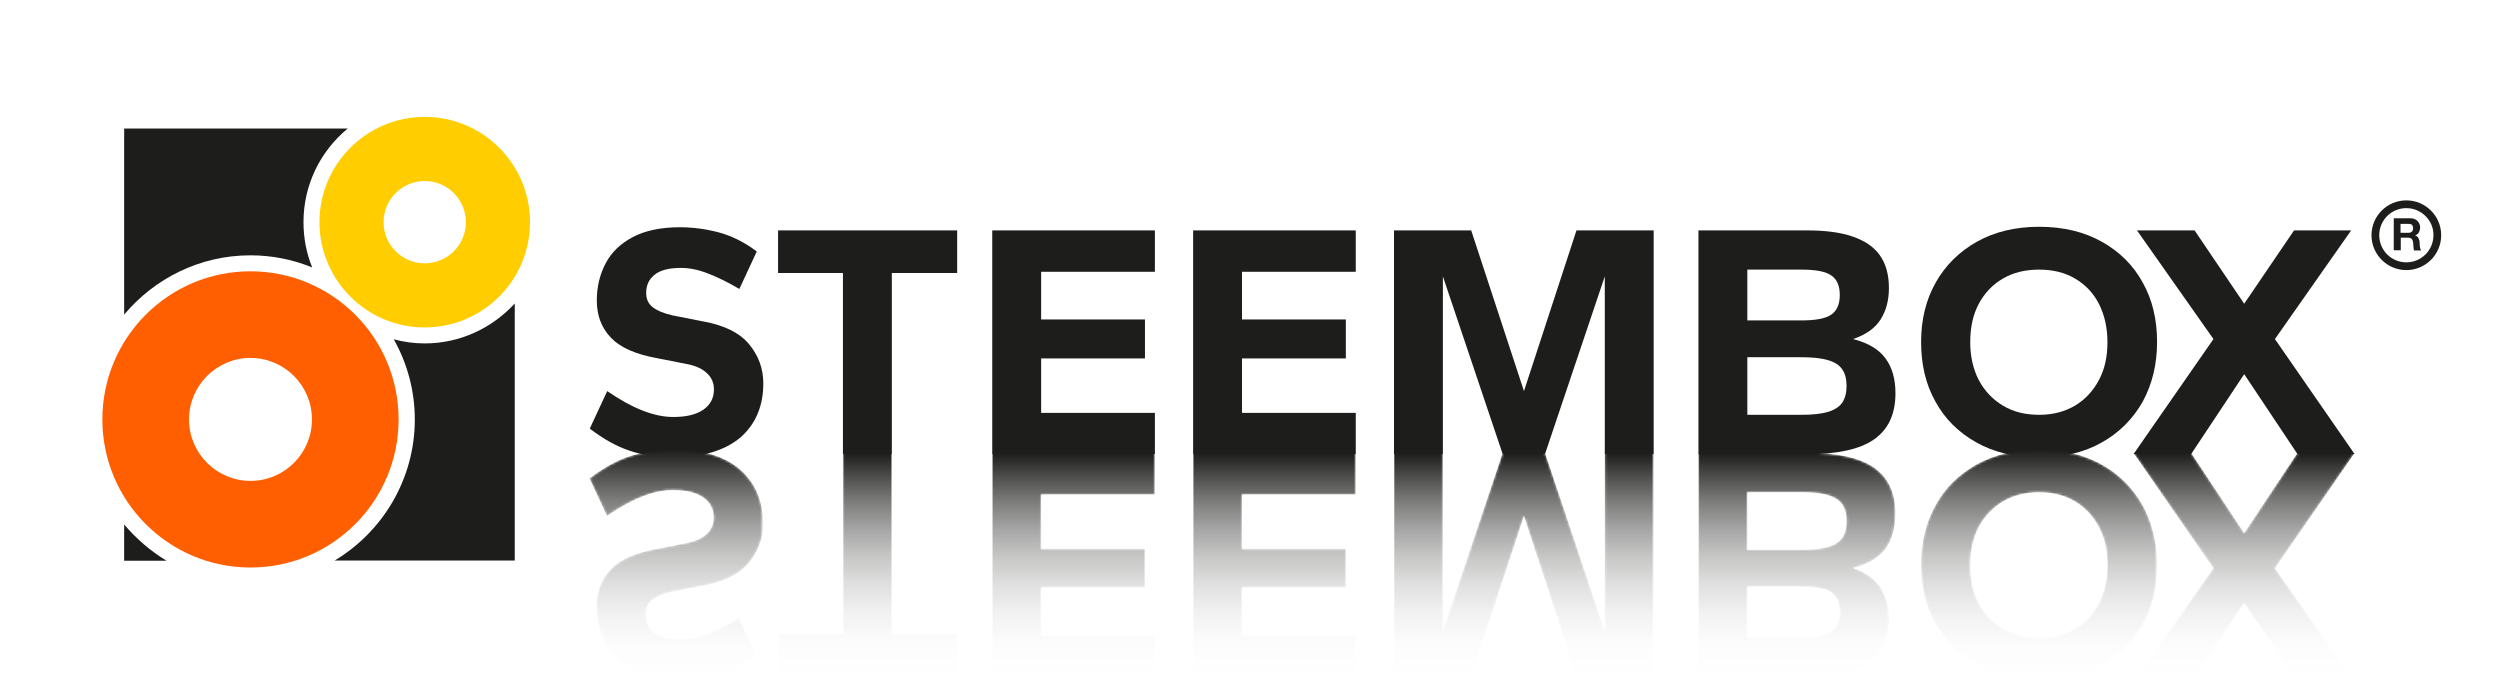 <?xml version="1.0" encoding="utf-8"?>
<!-- Generator: Adobe Illustrator 21.0.0, SVG Export Plug-In . SVG Version: 6.00 Build 0)  -->
<svg version="1.1" id="Capa_1" xmlns="http://www.w3.org/2000/svg" xmlns:xlink="http://www.w3.org/1999/xlink" x="0px" y="0px"
	 viewBox="0 0 1033 286" style="enable-background:new 0 0 1033 286;" xml:space="preserve">
<style type="text/css">
	.st0{clip-path:url(#SVGID_2_);}
	.st1{clip-path:url(#SVGID_4_);fill:#1D1D1B;}
	.st2{clip-path:url(#SVGID_4_);fill:#FF5F00;}
	.st3{clip-path:url(#SVGID_4_);fill:#FFCD00;}
	.st4{filter:url(#Adobe_OpacityMaskFilter);}
	.st5{clip-path:url(#SVGID_6_);fill:url(#SVGID_8_);}
	.st6{clip-path:url(#SVGID_6_);mask:url(#SVGID_7_);fill:url(#SVGID_9_);}
	.st7{filter:url(#Adobe_OpacityMaskFilter_1_);}
	.st8{clip-path:url(#SVGID_11_);fill:url(#SVGID_13_);}
	.st9{clip-path:url(#SVGID_11_);mask:url(#SVGID_12_);fill:url(#SVGID_14_);}
	.st10{filter:url(#Adobe_OpacityMaskFilter_2_);}
	.st11{clip-path:url(#SVGID_16_);fill:url(#SVGID_18_);}
	.st12{clip-path:url(#SVGID_16_);mask:url(#SVGID_17_);fill:url(#SVGID_19_);}
	.st13{filter:url(#Adobe_OpacityMaskFilter_3_);}
	.st14{clip-path:url(#SVGID_21_);fill:url(#SVGID_23_);}
	.st15{clip-path:url(#SVGID_21_);mask:url(#SVGID_22_);fill:url(#SVGID_24_);}
	.st16{filter:url(#Adobe_OpacityMaskFilter_4_);}
	.st17{clip-path:url(#SVGID_26_);fill:url(#SVGID_28_);}
	.st18{clip-path:url(#SVGID_26_);mask:url(#SVGID_27_);fill:url(#SVGID_29_);}
	.st19{filter:url(#Adobe_OpacityMaskFilter_5_);}
	.st20{clip-path:url(#SVGID_31_);fill:url(#SVGID_33_);}
	.st21{clip-path:url(#SVGID_31_);mask:url(#SVGID_32_);fill:url(#SVGID_34_);}
	.st22{filter:url(#Adobe_OpacityMaskFilter_6_);}
	.st23{clip-path:url(#SVGID_36_);fill:url(#SVGID_38_);}
	.st24{clip-path:url(#SVGID_36_);mask:url(#SVGID_37_);fill:url(#SVGID_39_);}
	.st25{filter:url(#Adobe_OpacityMaskFilter_7_);}
	.st26{clip-path:url(#SVGID_41_);fill:url(#SVGID_43_);}
	.st27{clip-path:url(#SVGID_41_);mask:url(#SVGID_42_);fill:url(#SVGID_44_);}
	.st28{clip-path:url(#SVGID_46_);fill:#1D1D1B;}
</style>
<g>
	<defs>
		<rect id="SVGID_1_" width="1033" height="286"/>
	</defs>
	<clipPath id="SVGID_2_">
		<use xlink:href="#SVGID_1_"  style="overflow:visible;"/>
	</clipPath>
	<g class="st0">
		<defs>
			<rect id="SVGID_3_" width="1033" height="286"/>
		</defs>
		<clipPath id="SVGID_4_">
			<use xlink:href="#SVGID_3_"  style="overflow:visible;"/>
		</clipPath>
		<path class="st1" d="M103.5,105.5c8.8,0,17.4,1.7,25.5,5c-2.4-5.9-3.6-12.2-3.6-18.7c0-15.6,7.1-29.5,18.3-38.7H51.3v76.9
			C63.8,115.1,82.5,105.5,103.5,105.5"/>
		<path class="st1" d="M175.5,141.9c-4.4,0-8.7-0.6-12.8-1.7c5.7,10.1,8.7,21.5,8.7,33.1c0,24.7-13.3,46.4-33.1,58.3h74.4V125.4
			C203.4,135.5,190.2,141.9,175.5,141.9"/>
		<path class="st1" d="M51.3,216.7v15h17.5C62.2,227.7,56.3,222.6,51.3,216.7"/>
		<path class="st2" d="M103.5,112.1c-33.8,0-61.2,27.4-61.2,61.2s27.4,61.2,61.2,61.2s61.2-27.4,61.2-61.2S137.3,112.1,103.5,112.1
			 M103.5,198.7c-14,0-25.4-11.4-25.4-25.4c0-14,11.4-25.4,25.4-25.4s25.4,11.4,25.4,25.4C128.9,187.4,117.5,198.7,103.5,198.7"/>
		<path class="st3" d="M175.5,48.3c-24,0-43.5,19.5-43.5,43.5c0,24,19.5,43.5,43.5,43.5c24,0,43.5-19.5,43.5-43.5
			C219,67.7,199.5,48.3,175.5,48.3 M175.5,108.8c-9.4,0-17-7.6-17-17c0-9.4,7.6-17,17-17c9.4,0,17,7.6,17,17
			C192.5,101.2,184.9,108.8,175.5,108.8"/>
		<path class="st1" d="M278.1,189c-6.5,0-12.6-0.9-18-2.8c-5.5-1.8-10.9-4.9-16.4-9.1l7.2-15.5c5.1,3.5,9.9,6.2,14.5,8
			c4.6,1.8,8.8,2.7,12.8,2.7c5.3,0,9.5-1,12.4-3c2.9-2,4.4-4.8,4.4-8.4c0-2.6-0.9-4.8-2.8-6.6c-1.8-1.8-4.5-3.1-8-3.8l-12.7-2.5
			c-8.9-1.6-15.2-4.4-19.1-8.5c-3.9-4.1-5.8-9.2-5.8-15.3c0-5.6,1.2-10.7,3.6-15.3c2.4-4.6,6.1-8.2,11.2-10.9
			c5.1-2.7,11.6-4.1,19.5-4.1c5.3,0,10.7,0.7,16,2.1c5.3,1.4,10.6,4,15.8,7.9l-7.2,15.5c-4.4-2.6-8.6-4.7-12.7-6.3
			c-4-1.6-7.8-2.4-11.4-2.4c-4.9,0-8.5,0.9-10.9,2.8c-2.4,1.9-3.5,4.4-3.5,7.5c0,2.6,0.9,4.6,2.8,6c1.8,1.4,4.5,2.5,8,3.3l12.7,2.5
			c8.8,1.6,15.1,4.7,19,9.4c3.9,4.7,5.9,10.1,5.9,16.2c0,9.4-3.2,16.9-9.5,22.4C299.4,186.2,290.2,189,278.1,189"/>
		<polygon class="st1" points="348.3,187.6 348.3,112.8 321.5,112.8 321.5,95.2 395.5,95.2 395.5,112.8 368.5,112.8 368.5,187.6 		
			"/>
		<polygon class="st1" points="410,187.6 410,95.2 477.2,95.2 477.2,112.3 430.2,112.3 430.2,132 473.1,132 473.1,148.1 
			430.2,148.1 430.2,170.6 477.2,170.6 477.2,187.6 		"/>
		<polygon class="st1" points="493,187.6 493,95.2 560.2,95.2 560.2,112.3 513.2,112.3 513.2,132 556.1,132 556.1,148.1 
			513.2,148.1 513.2,170.6 560.2,170.6 560.2,187.6 		"/>
		<polygon class="st1" points="576,187.6 576,95.2 607.9,95.2 629.7,161.6 651.4,95.2 683.3,95.2 683.3,187.6 663.1,187.6 
			663.1,114.2 638.4,187.6 620.9,187.6 596.2,114.2 596.2,187.6 		"/>
		<path class="st1" d="M701.8,187.6V95.2h44.9c7.5,0,13.7,0.8,18.7,2.5c5,1.7,8.8,4.2,11.3,7.7c2.5,3.5,3.8,8,3.8,13.6
			c0,5.2-1.2,9.5-3.5,13.1c-2.3,3.6-6.1,6.2-11.3,8c6.2,1.6,10.6,4.2,13.4,8c2.8,3.8,4.1,8.6,4.1,14.4c0,8.7-3,15-8.9,19.1
			c-5.9,4.1-15.2,6.1-27.9,6.1H701.8z M722,132.4h22.3c6,0,10.1-0.8,12.4-2.4c2.3-1.6,3.5-4.3,3.5-8.1c0-3.7-1.1-6.4-3.4-8
			c-2.3-1.7-6.4-2.5-12.5-2.5H722V132.4z M722,171.4h22.3c4.6,0,8.3-0.4,11-1.2c2.7-0.8,4.7-2.1,5.9-3.8c1.2-1.8,1.8-4.1,1.8-6.9
			c0-2.9-0.6-5.2-1.8-6.9c-1.2-1.8-3.2-3-5.9-3.8c-2.7-0.8-6.4-1.2-11-1.2H722V171.4z"/>
		<path class="st1" d="M842.5,189c-10,0-18.6-2.1-25.9-6.2c-7.3-4.1-13-9.7-16.9-16.9c-4-7.1-5.9-15.3-5.9-24.6c0-9.2,2-17.4,6-24.5
			c4-7.1,9.7-12.8,17-16.9c7.3-4.1,15.9-6.2,25.8-6.2c10,0,18.6,2.1,25.9,6.2c7.3,4.1,13,9.7,16.9,16.9c4,7.1,5.9,15.3,5.9,24.5
			c0,9.2-2,17.4-5.9,24.6c-4,7.1-9.6,12.8-16.9,16.9C861.1,187,852.5,189,842.5,189 M842.6,171.4c5.6,0,10.6-1.3,14.8-3.8
			c4.2-2.5,7.5-6.1,9.9-10.6c2.4-4.5,3.5-9.7,3.5-15.6c0-6-1.2-11.2-3.5-15.8c-2.3-4.5-5.6-8-9.9-10.5c-4.2-2.5-9.2-3.7-14.9-3.7
			c-5.6,0-10.6,1.2-14.9,3.7c-4.3,2.5-7.6,6-10,10.5c-2.4,4.5-3.5,9.8-3.5,15.8c0,5.9,1.2,11.1,3.5,15.6c2.4,4.5,5.7,8,10,10.6
			C831.9,170.2,836.9,171.4,842.6,171.4"/>
		<polygon class="st1" points="881.6,187.6 914.6,140.1 883,95.2 906.8,95.2 927.3,125.5 947.9,95.2 971.5,95.2 940,140.1 
			972.9,187.6 949.3,187.6 927.3,154.6 905.4,187.6 		"/>
	</g>
	<g class="st0">
		<defs>
			<path id="SVGID_5_" d="M260,188.6c-5.5,1.8-10.9,4.9-16.4,9.1l7.2,15.5c5.1-3.5,9.9-6.2,14.5-8c4.6-1.8,8.8-2.7,12.8-2.7
				c5.3,0,9.5,1,12.4,3c2.9,2,4.4,4.8,4.4,8.4c0,2.6-0.9,4.8-2.8,6.6c-1.8,1.8-4.5,3.1-8,3.8l-12.7,2.5c-8.9,1.6-15.2,4.4-19.1,8.5
				c-3.9,4.1-5.8,9.2-5.8,15.3c0,5.6,1.2,10.7,3.6,15.3c2.4,4.6,6.1,8.2,11.2,10.9c5.1,2.7,11.6,4.1,19.5,4.1c5.3,0,10.7-0.7,16-2.1
				c5.3-1.4,10.6-4,15.8-7.9l-7.2-15.5c-4.4,2.6-8.6,4.7-12.7,6.3c-4,1.6-7.8,2.4-11.4,2.4c-4.9,0-8.5-0.9-10.9-2.8
				c-2.4-1.9-3.5-4.4-3.5-7.5c0-2.6,0.9-4.6,2.8-6c1.8-1.4,4.5-2.5,8-3.3l12.7-2.5c8.8-1.6,15.1-4.7,19-9.4
				c3.9-4.7,5.9-10.1,5.9-16.2c0-9.4-3.2-16.9-9.5-22.4c-6.4-5.5-15.6-8.3-27.7-8.3C271.5,185.9,265.5,186.8,260,188.6"/>
		</defs>
		<clipPath id="SVGID_6_">
			<use xlink:href="#SVGID_5_"  style="overflow:visible;"/>
		</clipPath>
		<defs>
			<filter id="Adobe_OpacityMaskFilter" filterUnits="userSpaceOnUse" x="243.6" y="185.9" width="71.6" height="95.2">
				<feColorMatrix  type="matrix" values="1 0 0 0 0  0 1 0 0 0  0 0 1 0 0  0 0 0 1 0"/>
			</filter>
		</defs>
		<mask maskUnits="userSpaceOnUse" x="243.6" y="185.9" width="71.6" height="95.2" id="SVGID_7_">
			<g class="st4">
				
					<linearGradient id="SVGID_8_" gradientUnits="userSpaceOnUse" x1="3.808518e-07" y1="286" x2="1" y2="286" gradientTransform="matrix(0 -95.154 -95.154 0 27493.598 281.013)">
					<stop  offset="0" style="stop-color:#000000"/>
					<stop  offset="0.272" style="stop-color:#030303"/>
					<stop  offset="0.51" style="stop-color:#0E0E0E"/>
					<stop  offset="0.736" style="stop-color:#202020"/>
					<stop  offset="0.954" style="stop-color:#393939"/>
					<stop  offset="1" style="stop-color:#404040"/>
				</linearGradient>
				<rect x="243.6" y="185.9" class="st5" width="71.6" height="95.2"/>
			</g>
		</mask>
		
			<linearGradient id="SVGID_9_" gradientUnits="userSpaceOnUse" x1="3.808500e-07" y1="286" x2="1" y2="286" gradientTransform="matrix(0 -95.154 -95.154 0 27493.596 281.013)">
			<stop  offset="0" style="stop-color:#FFFFFF"/>
			<stop  offset="0.154" style="stop-color:#FCFCFC"/>
			<stop  offset="0.289" style="stop-color:#F1F1F1"/>
			<stop  offset="0.416" style="stop-color:#DFDFDF"/>
			<stop  offset="0.54" style="stop-color:#C6C6C5"/>
			<stop  offset="0.661" style="stop-color:#A5A5A5"/>
			<stop  offset="0.779" style="stop-color:#7E7E7C"/>
			<stop  offset="0.893" style="stop-color:#4F4F4E"/>
			<stop  offset="1" style="stop-color:#1D1D1B"/>
		</linearGradient>
		<rect x="243.6" y="185.9" class="st6" width="71.6" height="95.2"/>
	</g>
	<g class="st0">
		<defs>
			<polygon id="SVGID_10_" points="348.3,187.2 348.3,262.1 321.5,262.1 321.5,279.6 395.5,279.6 395.5,262.1 368.5,262.1 
				368.5,187.2 			"/>
		</defs>
		<clipPath id="SVGID_11_">
			<use xlink:href="#SVGID_10_"  style="overflow:visible;"/>
		</clipPath>
		<defs>
			<filter id="Adobe_OpacityMaskFilter_1_" filterUnits="userSpaceOnUse" x="321.5" y="187.2" width="74" height="92.4">
				<feColorMatrix  type="matrix" values="1 0 0 0 0  0 1 0 0 0  0 0 1 0 0  0 0 0 1 0"/>
			</filter>
		</defs>
		<mask maskUnits="userSpaceOnUse" x="321.5" y="187.2" width="74" height="92.4" id="SVGID_12_">
			<g class="st7">
				
					<linearGradient id="SVGID_13_" gradientUnits="userSpaceOnUse" x1="2.673533e-06" y1="286" x2="1" y2="286" gradientTransform="matrix(0 -92.388 -92.388 0 26781.391 279.629)">
					<stop  offset="0" style="stop-color:#000000"/>
					<stop  offset="0.272" style="stop-color:#030303"/>
					<stop  offset="0.51" style="stop-color:#0E0E0E"/>
					<stop  offset="0.736" style="stop-color:#202020"/>
					<stop  offset="0.954" style="stop-color:#393939"/>
					<stop  offset="1" style="stop-color:#404040"/>
				</linearGradient>
				<rect x="321.5" y="187.2" class="st8" width="74" height="92.4"/>
			</g>
		</mask>
		
			<linearGradient id="SVGID_14_" gradientUnits="userSpaceOnUse" x1="2.673533e-06" y1="286" x2="1" y2="286" gradientTransform="matrix(0 -92.388 -92.388 0 26781.391 279.629)">
			<stop  offset="0" style="stop-color:#FFFFFF"/>
			<stop  offset="0.154" style="stop-color:#FCFCFC"/>
			<stop  offset="0.289" style="stop-color:#F1F1F1"/>
			<stop  offset="0.416" style="stop-color:#DFDFDF"/>
			<stop  offset="0.54" style="stop-color:#C6C6C5"/>
			<stop  offset="0.661" style="stop-color:#A5A5A5"/>
			<stop  offset="0.779" style="stop-color:#7E7E7C"/>
			<stop  offset="0.893" style="stop-color:#4F4F4E"/>
			<stop  offset="1" style="stop-color:#1D1D1B"/>
		</linearGradient>
		<rect x="321.5" y="187.2" class="st9" width="74" height="92.4"/>
	</g>
	<g class="st0">
		<defs>
			<polygon id="SVGID_15_" points="410,187.2 410,279.6 477.2,279.6 477.2,262.6 430.2,262.6 430.2,242.8 473.1,242.8 473.1,226.8 
				430.2,226.8 430.2,204.3 477.2,204.3 477.2,187.2 			"/>
		</defs>
		<clipPath id="SVGID_16_">
			<use xlink:href="#SVGID_15_"  style="overflow:visible;"/>
		</clipPath>
		<defs>
			<filter id="Adobe_OpacityMaskFilter_2_" filterUnits="userSpaceOnUse" x="410" y="187.2" width="67.2" height="92.4">
				<feColorMatrix  type="matrix" values="1 0 0 0 0  0 1 0 0 0  0 0 1 0 0  0 0 0 1 0"/>
			</filter>
		</defs>
		<mask maskUnits="userSpaceOnUse" x="410" y="187.2" width="67.2" height="92.4" id="SVGID_17_">
			<g class="st10">
				
					<linearGradient id="SVGID_18_" gradientUnits="userSpaceOnUse" x1="2.673533e-06" y1="286" x2="1" y2="286" gradientTransform="matrix(0 -92.388 -92.388 0 26866.518 279.629)">
					<stop  offset="0" style="stop-color:#000000"/>
					<stop  offset="0.272" style="stop-color:#030303"/>
					<stop  offset="0.51" style="stop-color:#0E0E0E"/>
					<stop  offset="0.736" style="stop-color:#202020"/>
					<stop  offset="0.954" style="stop-color:#393939"/>
					<stop  offset="1" style="stop-color:#404040"/>
				</linearGradient>
				<rect x="410" y="187.2" class="st11" width="67.2" height="92.4"/>
			</g>
		</mask>
		
			<linearGradient id="SVGID_19_" gradientUnits="userSpaceOnUse" x1="2.673533e-06" y1="286" x2="1" y2="286" gradientTransform="matrix(0 -92.388 -92.388 0 26866.518 279.629)">
			<stop  offset="0" style="stop-color:#FFFFFF"/>
			<stop  offset="0.154" style="stop-color:#FCFCFC"/>
			<stop  offset="0.289" style="stop-color:#F1F1F1"/>
			<stop  offset="0.416" style="stop-color:#DFDFDF"/>
			<stop  offset="0.54" style="stop-color:#C6C6C5"/>
			<stop  offset="0.661" style="stop-color:#A5A5A5"/>
			<stop  offset="0.779" style="stop-color:#7E7E7C"/>
			<stop  offset="0.893" style="stop-color:#4F4F4E"/>
			<stop  offset="1" style="stop-color:#1D1D1B"/>
		</linearGradient>
		<rect x="410" y="187.2" class="st12" width="67.2" height="92.4"/>
	</g>
	<g class="st0">
		<defs>
			<polygon id="SVGID_20_" points="493,187.2 493,279.6 560.2,279.6 560.2,262.6 513.2,262.6 513.2,242.8 556.1,242.8 556.1,226.8 
				513.2,226.8 513.2,204.3 560.2,204.3 560.2,187.2 			"/>
		</defs>
		<clipPath id="SVGID_21_">
			<use xlink:href="#SVGID_20_"  style="overflow:visible;"/>
		</clipPath>
		<defs>
			<filter id="Adobe_OpacityMaskFilter_3_" filterUnits="userSpaceOnUse" x="493" y="187.2" width="67.2" height="92.4">
				<feColorMatrix  type="matrix" values="1 0 0 0 0  0 1 0 0 0  0 0 1 0 0  0 0 0 1 0"/>
			</filter>
		</defs>
		<mask maskUnits="userSpaceOnUse" x="493" y="187.2" width="67.2" height="92.4" id="SVGID_22_">
			<g class="st13">
				
					<linearGradient id="SVGID_23_" gradientUnits="userSpaceOnUse" x1="2.673533e-06" y1="286" x2="1" y2="286" gradientTransform="matrix(0 -92.388 -92.388 0 26949.498 279.629)">
					<stop  offset="0" style="stop-color:#000000"/>
					<stop  offset="0.272" style="stop-color:#030303"/>
					<stop  offset="0.51" style="stop-color:#0E0E0E"/>
					<stop  offset="0.736" style="stop-color:#202020"/>
					<stop  offset="0.954" style="stop-color:#393939"/>
					<stop  offset="1" style="stop-color:#404040"/>
				</linearGradient>
				<rect x="493" y="187.2" class="st14" width="67.2" height="92.4"/>
			</g>
		</mask>
		
			<linearGradient id="SVGID_24_" gradientUnits="userSpaceOnUse" x1="2.673533e-06" y1="286" x2="1" y2="286" gradientTransform="matrix(0 -92.388 -92.388 0 26949.498 279.629)">
			<stop  offset="0" style="stop-color:#FFFFFF"/>
			<stop  offset="0.154" style="stop-color:#FCFCFC"/>
			<stop  offset="0.289" style="stop-color:#F1F1F1"/>
			<stop  offset="0.416" style="stop-color:#DFDFDF"/>
			<stop  offset="0.54" style="stop-color:#C6C6C5"/>
			<stop  offset="0.661" style="stop-color:#A5A5A5"/>
			<stop  offset="0.779" style="stop-color:#7E7E7C"/>
			<stop  offset="0.893" style="stop-color:#4F4F4E"/>
			<stop  offset="1" style="stop-color:#1D1D1B"/>
		</linearGradient>
		<rect x="493" y="187.2" class="st15" width="67.2" height="92.4"/>
	</g>
	<g class="st0">
		<defs>
			<polygon id="SVGID_25_" points="663.1,187.2 663.1,260.7 638.4,187.2 620.9,187.2 596.2,260.7 596.2,187.2 576,187.2 576,279.6 
				607.9,279.6 629.7,213.2 651.4,279.6 683.3,279.6 683.3,187.2 			"/>
		</defs>
		<clipPath id="SVGID_26_">
			<use xlink:href="#SVGID_25_"  style="overflow:visible;"/>
		</clipPath>
		<defs>
			<filter id="Adobe_OpacityMaskFilter_4_" filterUnits="userSpaceOnUse" x="576" y="187.2" width="107.3" height="92.4">
				<feColorMatrix  type="matrix" values="1 0 0 0 0  0 1 0 0 0  0 0 1 0 0  0 0 0 1 0"/>
			</filter>
		</defs>
		<mask maskUnits="userSpaceOnUse" x="576" y="187.2" width="107.3" height="92.4" id="SVGID_27_">
			<g class="st16">
				
					<linearGradient id="SVGID_28_" gradientUnits="userSpaceOnUse" x1="2.673533e-06" y1="286" x2="1" y2="286" gradientTransform="matrix(0 -92.388 -92.388 0 27052.535 279.629)">
					<stop  offset="0" style="stop-color:#000000"/>
					<stop  offset="0.272" style="stop-color:#030303"/>
					<stop  offset="0.51" style="stop-color:#0E0E0E"/>
					<stop  offset="0.736" style="stop-color:#202020"/>
					<stop  offset="0.954" style="stop-color:#393939"/>
					<stop  offset="1" style="stop-color:#404040"/>
				</linearGradient>
				<rect x="576" y="187.2" class="st17" width="107.3" height="92.4"/>
			</g>
		</mask>
		
			<linearGradient id="SVGID_29_" gradientUnits="userSpaceOnUse" x1="2.673533e-06" y1="286" x2="1" y2="286" gradientTransform="matrix(0 -92.388 -92.388 0 27052.535 279.629)">
			<stop  offset="0" style="stop-color:#FFFFFF"/>
			<stop  offset="0.154" style="stop-color:#FCFCFC"/>
			<stop  offset="0.289" style="stop-color:#F1F1F1"/>
			<stop  offset="0.416" style="stop-color:#DFDFDF"/>
			<stop  offset="0.54" style="stop-color:#C6C6C5"/>
			<stop  offset="0.661" style="stop-color:#A5A5A5"/>
			<stop  offset="0.779" style="stop-color:#7E7E7C"/>
			<stop  offset="0.893" style="stop-color:#4F4F4E"/>
			<stop  offset="1" style="stop-color:#1D1D1B"/>
		</linearGradient>
		<rect x="576" y="187.2" class="st18" width="107.3" height="92.4"/>
	</g>
	<g class="st0">
		<defs>
			<path id="SVGID_30_" d="M722,242.4h22.3c6,0,10.1,0.8,12.4,2.4c2.3,1.6,3.5,4.3,3.5,8.1c0,3.7-1.1,6.4-3.4,8
				c-2.3,1.7-6.4,2.5-12.5,2.5H722V242.4z M722,203.4h22.3c4.6,0,8.3,0.4,11,1.2c2.7,0.8,4.7,2.1,5.9,3.8c1.2,1.8,1.8,4.1,1.8,6.9
				c0,2.9-0.6,5.2-1.8,6.9c-1.2,1.8-3.2,3-5.9,3.8c-2.7,0.8-6.4,1.2-11,1.2H722V203.4z M701.8,187.2v92.4h44.9
				c7.5,0,13.7-0.8,18.7-2.5c5-1.7,8.8-4.2,11.3-7.7c2.5-3.5,3.8-8,3.8-13.6c0-5.2-1.2-9.5-3.5-13.1c-2.3-3.5-6.1-6.2-11.3-8
				c6.2-1.6,10.7-4.2,13.4-8c2.8-3.8,4.1-8.6,4.1-14.4c0-8.7-3-15-8.9-19.1c-5.9-4.1-15.2-6.1-27.9-6.1H701.8z"/>
		</defs>
		<clipPath id="SVGID_31_">
			<use xlink:href="#SVGID_30_"  style="overflow:visible;"/>
		</clipPath>
		<defs>
			<filter id="Adobe_OpacityMaskFilter_5_" filterUnits="userSpaceOnUse" x="701.8" y="187.2" width="81.6" height="92.4">
				<feColorMatrix  type="matrix" values="1 0 0 0 0  0 1 0 0 0  0 0 1 0 0  0 0 0 1 0"/>
			</filter>
		</defs>
		<mask maskUnits="userSpaceOnUse" x="701.8" y="187.2" width="81.6" height="92.4" id="SVGID_32_">
			<g class="st19">
				
					<linearGradient id="SVGID_33_" gradientUnits="userSpaceOnUse" x1="2.673533e-06" y1="286" x2="1" y2="286" gradientTransform="matrix(0 -92.388 -92.388 0 27165.529 279.629)">
					<stop  offset="0" style="stop-color:#000000"/>
					<stop  offset="0.272" style="stop-color:#030303"/>
					<stop  offset="0.51" style="stop-color:#0E0E0E"/>
					<stop  offset="0.736" style="stop-color:#202020"/>
					<stop  offset="0.954" style="stop-color:#393939"/>
					<stop  offset="1" style="stop-color:#404040"/>
				</linearGradient>
				<rect x="701.8" y="187.2" class="st20" width="81.6" height="92.4"/>
			</g>
		</mask>
		
			<linearGradient id="SVGID_34_" gradientUnits="userSpaceOnUse" x1="2.673533e-06" y1="286" x2="1" y2="286" gradientTransform="matrix(0 -92.388 -92.388 0 27165.529 279.629)">
			<stop  offset="0" style="stop-color:#FFFFFF"/>
			<stop  offset="0.154" style="stop-color:#FCFCFC"/>
			<stop  offset="0.289" style="stop-color:#F1F1F1"/>
			<stop  offset="0.416" style="stop-color:#DFDFDF"/>
			<stop  offset="0.54" style="stop-color:#C6C6C5"/>
			<stop  offset="0.661" style="stop-color:#A5A5A5"/>
			<stop  offset="0.779" style="stop-color:#7E7E7C"/>
			<stop  offset="0.893" style="stop-color:#4F4F4E"/>
			<stop  offset="1" style="stop-color:#1D1D1B"/>
		</linearGradient>
		<rect x="701.8" y="187.2" class="st21" width="81.6" height="92.4"/>
	</g>
	<g class="st0">
		<defs>
			<path id="SVGID_35_" d="M827.6,259.7c-4.3-2.5-7.6-6-10-10.5c-2.4-4.5-3.5-9.8-3.5-15.8c0-5.9,1.2-11.1,3.5-15.6
				c2.4-4.5,5.7-8,10-10.6c4.3-2.5,9.3-3.8,15-3.8c5.6,0,10.6,1.3,14.8,3.8c4.2,2.5,7.5,6.1,9.9,10.6c2.4,4.5,3.5,9.7,3.5,15.6
				c0,6-1.2,11.2-3.5,15.8c-2.4,4.5-5.6,8-9.9,10.5c-4.2,2.5-9.2,3.7-14.9,3.7C836.9,263.4,831.9,262.2,827.6,259.7 M816.6,192
				c-7.3,4.1-13,9.7-16.9,16.9c-4,7.1-5.9,15.3-5.9,24.6c0,9.2,2,17.4,6,24.5c4,7.1,9.7,12.8,17,16.9c7.3,4.1,15.9,6.2,25.8,6.2
				c10,0,18.6-2.1,25.9-6.2c7.3-4.1,13-9.7,16.9-16.9c4-7.1,5.9-15.3,5.9-24.5c0-9.2-2-17.4-5.9-24.6c-4-7.1-9.6-12.8-16.9-16.9
				c-7.3-4.1-16-6.2-25.9-6.2S823.9,187.9,816.6,192"/>
		</defs>
		<clipPath id="SVGID_36_">
			<use xlink:href="#SVGID_35_"  style="overflow:visible;"/>
		</clipPath>
		<defs>
			<filter id="Adobe_OpacityMaskFilter_6_" filterUnits="userSpaceOnUse" x="793.7" y="185.9" width="97.6" height="95.2">
				<feColorMatrix  type="matrix" values="1 0 0 0 0  0 1 0 0 0  0 0 1 0 0  0 0 0 1 0"/>
			</filter>
		</defs>
		<mask maskUnits="userSpaceOnUse" x="793.7" y="185.9" width="97.6" height="95.2" id="SVGID_37_">
			<g class="st22">
				
					<linearGradient id="SVGID_38_" gradientUnits="userSpaceOnUse" x1="3.808518e-07" y1="286" x2="1" y2="286" gradientTransform="matrix(0 -95.154 -95.154 0 28056.633 281.013)">
					<stop  offset="0" style="stop-color:#000000"/>
					<stop  offset="0.272" style="stop-color:#030303"/>
					<stop  offset="0.51" style="stop-color:#0E0E0E"/>
					<stop  offset="0.736" style="stop-color:#202020"/>
					<stop  offset="0.954" style="stop-color:#393939"/>
					<stop  offset="1" style="stop-color:#404040"/>
				</linearGradient>
				<rect x="793.7" y="185.9" class="st23" width="97.6" height="95.2"/>
			</g>
		</mask>
		
			<linearGradient id="SVGID_39_" gradientUnits="userSpaceOnUse" x1="3.808500e-07" y1="286" x2="1" y2="286" gradientTransform="matrix(0 -95.154 -95.154 0 28056.631 281.013)">
			<stop  offset="0" style="stop-color:#FFFFFF"/>
			<stop  offset="0.154" style="stop-color:#FCFCFC"/>
			<stop  offset="0.289" style="stop-color:#F1F1F1"/>
			<stop  offset="0.416" style="stop-color:#DFDFDF"/>
			<stop  offset="0.54" style="stop-color:#C6C6C5"/>
			<stop  offset="0.661" style="stop-color:#A5A5A5"/>
			<stop  offset="0.779" style="stop-color:#7E7E7C"/>
			<stop  offset="0.893" style="stop-color:#4F4F4E"/>
			<stop  offset="1" style="stop-color:#1D1D1B"/>
		</linearGradient>
		<rect x="793.7" y="185.9" class="st24" width="97.6" height="95.2"/>
	</g>
	<g class="st0">
		<defs>
			<polygon id="SVGID_40_" points="949.3,187.2 927.3,220.3 905.4,187.2 881.6,187.2 914.6,234.8 883,279.6 906.8,279.6 
				927.3,249.3 947.9,279.6 971.5,279.6 940,234.8 972.9,187.2 			"/>
		</defs>
		<clipPath id="SVGID_41_">
			<use xlink:href="#SVGID_40_"  style="overflow:visible;"/>
		</clipPath>
		<defs>
			<filter id="Adobe_OpacityMaskFilter_7_" filterUnits="userSpaceOnUse" x="881.6" y="187.2" width="91.3" height="92.4">
				<feColorMatrix  type="matrix" values="1 0 0 0 0  0 1 0 0 0  0 0 1 0 0  0 0 0 1 0"/>
			</filter>
		</defs>
		<mask maskUnits="userSpaceOnUse" x="881.6" y="187.2" width="91.3" height="92.4" id="SVGID_42_">
			<g class="st25">
				
					<linearGradient id="SVGID_43_" gradientUnits="userSpaceOnUse" x1="2.673533e-06" y1="286" x2="1" y2="286" gradientTransform="matrix(0 -92.388 -92.388 0 27350.164 279.629)">
					<stop  offset="0" style="stop-color:#000000"/>
					<stop  offset="0.272" style="stop-color:#030303"/>
					<stop  offset="0.51" style="stop-color:#0E0E0E"/>
					<stop  offset="0.736" style="stop-color:#202020"/>
					<stop  offset="0.954" style="stop-color:#393939"/>
					<stop  offset="1" style="stop-color:#404040"/>
				</linearGradient>
				<rect x="881.6" y="187.2" class="st26" width="91.3" height="92.4"/>
			</g>
		</mask>
		
			<linearGradient id="SVGID_44_" gradientUnits="userSpaceOnUse" x1="2.673533e-06" y1="286" x2="1" y2="286" gradientTransform="matrix(0 -92.388 -92.388 0 27350.164 279.629)">
			<stop  offset="0" style="stop-color:#FFFFFF"/>
			<stop  offset="0.154" style="stop-color:#FCFCFC"/>
			<stop  offset="0.289" style="stop-color:#F1F1F1"/>
			<stop  offset="0.416" style="stop-color:#DFDFDF"/>
			<stop  offset="0.54" style="stop-color:#C6C6C5"/>
			<stop  offset="0.661" style="stop-color:#A5A5A5"/>
			<stop  offset="0.779" style="stop-color:#7E7E7C"/>
			<stop  offset="0.893" style="stop-color:#4F4F4E"/>
			<stop  offset="1" style="stop-color:#1D1D1B"/>
		</linearGradient>
		<rect x="881.6" y="187.2" class="st27" width="91.3" height="92.4"/>
	</g>
	<g class="st0">
		<defs>
			<rect id="SVGID_45_" width="1033" height="286"/>
		</defs>
		<clipPath id="SVGID_46_">
			<use xlink:href="#SVGID_45_"  style="overflow:visible;"/>
		</clipPath>
		<path class="st28" d="M988.9,90.2h7.2c0.6,0,1.1,0.1,1.6,0.3c0.5,0.2,0.9,0.5,1.2,0.8c0.3,0.3,0.6,0.7,0.8,1.2
			c0.2,0.4,0.3,0.9,0.3,1.4c0,0.8-0.2,1.5-0.5,2.1c-0.3,0.6-0.9,1-1.6,1.3v0c0.7,0.2,1.1,0.5,1.4,1.1c0.3,0.6,0.5,1.2,0.5,2
			c0,0,0,0.2,0,0.4c0,0.6,0.1,1.2,0.2,1.6s0.2,0.8,0.4,1.1h-2.9c-0.1-0.2-0.2-0.5-0.2-0.9c0-0.3-0.1-0.7-0.1-1.3
			c0-0.5-0.1-0.8-0.1-1.1c-0.1-0.7-0.3-1.2-0.6-1.5c-0.3-0.3-0.9-0.5-1.6-0.5h-2.9v5.2h-2.9V90.2z M991.9,96.2h3.2
			c0.7,0,1.2-0.2,1.5-0.5c0.3-0.3,0.5-0.8,0.5-1.4c0-0.6-0.2-1.1-0.5-1.4c-0.3-0.3-0.8-0.4-1.5-0.4h-3.2V96.2z"/>
		<path class="st28" d="M994.3,111.6c-7.9,0-14.4-6.4-14.4-14.4c0-7.9,6.4-14.4,14.4-14.4c7.9,0,14.4,6.4,14.4,14.4
			C1008.7,105.1,1002.3,111.6,994.3,111.6 M994.3,86c-6.2,0-11.2,5-11.2,11.2c0,6.2,5,11.2,11.2,11.2c6.2,0,11.2-5,11.2-11.2
			C1005.6,91.1,1000.5,86,994.3,86"/>
	</g>
</g>
</svg>
